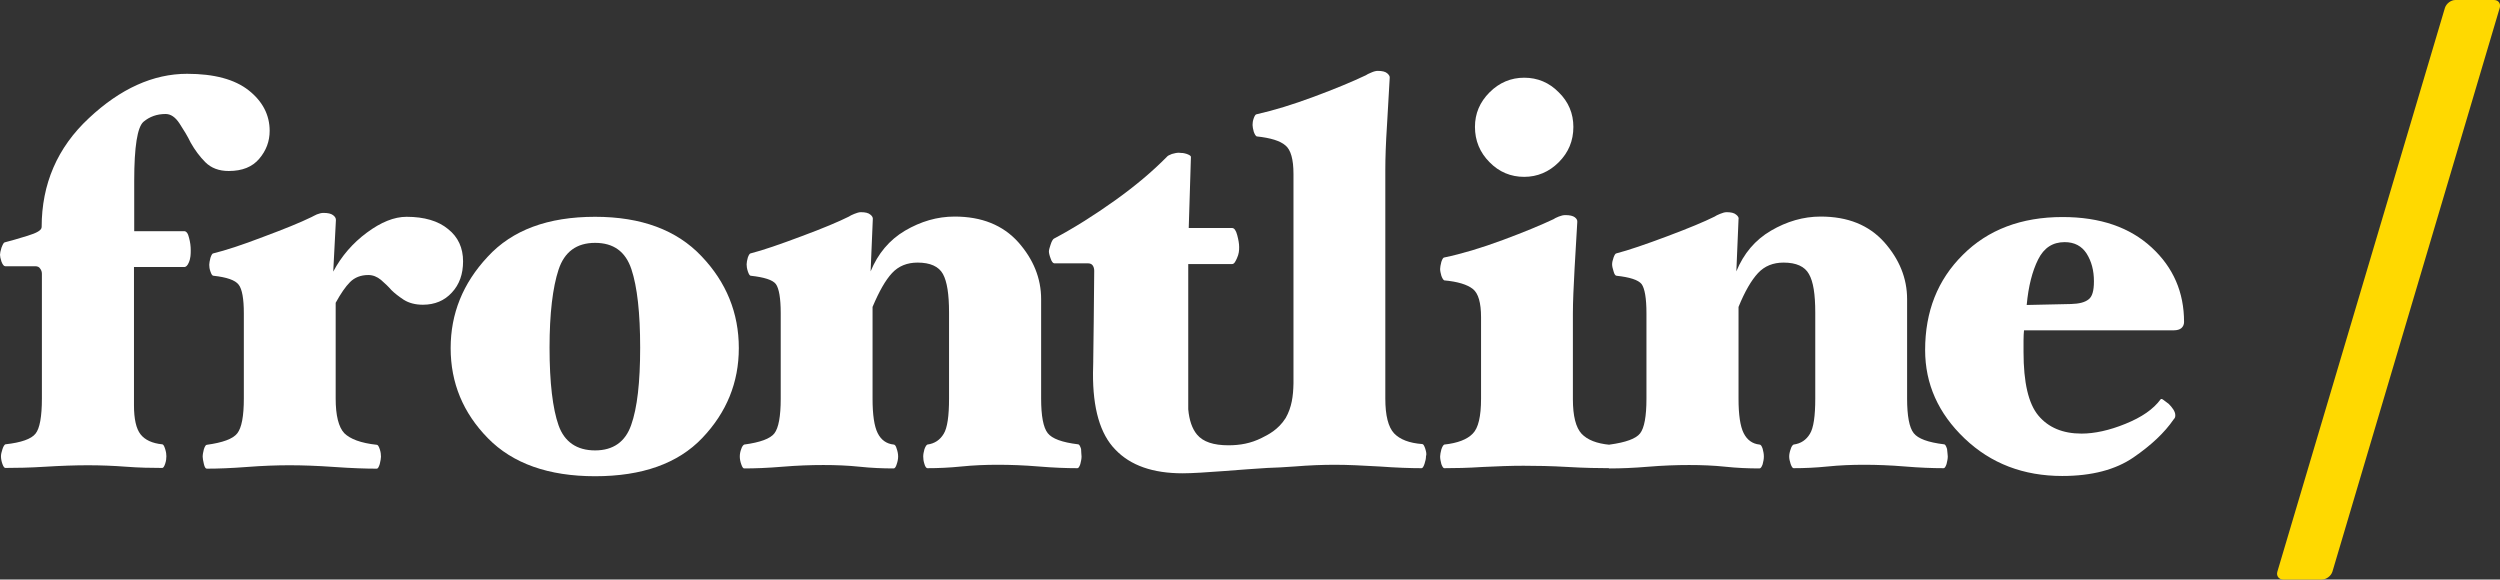 <?xml version="1.0" encoding="UTF-8"?> <!-- Generator: Adobe Illustrator 26.4.1, SVG Export Plug-In . SVG Version: 6.00 Build 0) --> <svg xmlns="http://www.w3.org/2000/svg" xmlns:xlink="http://www.w3.org/1999/xlink" id="Layer_1" x="0px" y="0px" viewBox="0 0 1026.3 237.9" style="enable-background:new 0 0 1026.3 237.9;" xml:space="preserve"><rect x="0" y="0" width="1026.3" height="237.9" fill="#333333" stroke="none"/> <style type="text/css"> .st0{fill:#FFD900;} .st1{fill:#FFFFFF;} </style> <path class="st0" d="M934.9,234.7c-0.5,1.7,0.6,3.2,2.4,3.2h15.9c1.8,0,3.7-1.4,4.3-3.2l68.7-231.5c0.5-1.7-0.5-3.2-2.4-3.2H1008 c-1.8,0-3.7,1.4-4.3,3.2L934.9,234.7z"></path> <path class="st1" d="M662.6,187.4c0,0.9-0.1,1.9-0.5,3.1c-0.4,1.2-0.8,1.7-1.2,1.7c-4.6,0-10.4-0.1-17.3-0.5 c-6.9-0.4-12.9-0.5-18.2-0.5c-5,0-10.6,0.2-16.7,0.5c-6.1,0.4-11.4,0.5-15.8,0.5c-0.4,0-0.8-0.6-1.2-1.7c-0.3-1.2-0.5-2.2-0.5-3.1 c0-0.7,0.2-1.7,0.5-2.9c0.4-1.2,0.8-1.8,1.2-2c5.5-0.6,9.4-2.1,11.7-4.5c2.3-2.3,3.4-7.1,3.4-14.3v-33.5c0-5.9-1.1-9.8-3.4-11.6 c-2.3-1.8-6.2-3-11.7-3.5c-0.4-0.2-0.8-0.8-1.2-1.9c-0.3-1.1-0.5-2-0.5-2.8c0-0.7,0.2-1.7,0.5-2.9c0.4-1.2,0.8-1.8,1.2-1.8 c7.2-1.5,15.2-3.9,24.1-7.2c8.9-3.3,15.8-6.2,20.7-8.5c0.4-0.3,1.2-0.7,2.2-1.1s1.9-0.6,2.7-0.6c1.8,0,3.1,0.3,3.9,0.9 c0.8,0.6,1.1,1.3,1,2c-0.3,5.2-0.7,11.5-1.1,18.9c-0.4,7.4-0.7,13.7-0.7,18.7v35c0,7,1.2,11.7,3.6,14.3c2.4,2.5,6.2,4,11.6,4.5 c0.4,0,0.8,0.6,1.2,1.9C662.4,185.6,662.6,186.6,662.6,187.4z M645.9,52.1c0,5.7-2,10.5-6,14.5s-8.8,6-14.2,6c-5.5,0-10.3-2-14.2-6 c-4-4-6-8.9-6-14.5c0-5.5,2-10.2,6-14.2s8.8-6,14.2-6c5.5,0,10.3,2,14.2,6C643.9,41.8,645.9,46.6,645.9,52.1z"></path> <path class="st1" d="M799.6,187.4c0,0.9-0.2,1.9-0.5,3.1c-0.4,1.2-0.8,1.7-1.2,1.7c-4.6,0-9.9-0.2-15.9-0.7s-11.6-0.7-16.8-0.7 c-5.1,0-10,0.2-14.9,0.7s-9.6,0.7-14,0.7c-0.4,0-0.8-0.6-1.2-1.7c-0.4-1.2-0.6-2.2-0.6-3.1c0-0.9,0.2-1.9,0.6-3 c0.3-1.1,0.8-1.7,1.2-1.9c3-0.4,5.2-1.9,6.7-4.4c1.5-2.4,2.2-7.3,2.2-14.4v-35.4c0-7.5-0.8-12.7-2.6-15.8c-1.7-3.1-5.2-4.7-10.4-4.7 c-4.3,0-7.8,1.4-10.5,4.3s-5.4,7.5-8,13.9v37.7c0,6.6,0.7,11.3,2.1,14.1c1.4,2.8,3.6,4.4,6.5,4.7c0.5,0,0.9,0.5,1.3,1.7 c0.3,1.1,0.5,2.2,0.5,3.2s-0.2,2.1-0.5,3.2c-0.4,1.1-0.8,1.7-1.3,1.7c-4.6,0-9.3-0.2-14-0.7s-9.7-0.7-14.9-0.7s-10.8,0.2-16.8,0.7 s-11.3,0.7-15.7,0.7c-0.4,0-0.8-0.5-1.2-1.7c-0.4-1.1-0.6-2.2-0.6-3.2s0.2-2.1,0.6-3.1c0.4-1,0.8-1.6,1.2-1.8 c6.5-0.9,10.7-2.4,12.4-4.6c1.7-2.2,2.6-6.9,2.6-14.2v-35.1c0-6.2-0.7-10.2-2-12c-1.4-1.7-4.8-2.8-10.3-3.4c-0.4,0-0.9-0.6-1.2-1.8 c-0.4-1.2-0.6-2.2-0.6-2.9c0-0.7,0.2-1.7,0.6-2.8c0.4-1.1,0.8-1.7,1.2-1.7c5-1.3,12-3.7,20.8-7s15.3-6,19.5-8.1 c0.4-0.3,1.2-0.7,2.2-1.1s1.9-0.7,2.7-0.7c1.8,0,3.1,0.3,3.9,1c0.8,0.6,1.2,1.3,1,1.9l-0.9,21.4c3-7.3,7.7-12.9,14.2-16.7 c6.5-3.8,13.3-5.8,20.4-5.8c11.2,0,19.8,3.5,26.1,10.5c6.2,7,9.4,14.8,9.4,23.4v40.8c0,7.2,0.9,11.9,2.7,14.2s5.9,3.8,12.5,4.6 c0.4,0,0.8,0.6,1.2,1.9C799.4,185.6,799.6,186.6,799.6,187.4z"></path> <path class="st1" d="M896.6,132.2c0,1-0.4,1.9-1.1,2.5c-0.7,0.6-1.8,0.9-3.1,0.9h-61.5c-0.1,1-0.2,2.4-0.2,4.1c0,1.7,0,3.3,0,4.8 c0,12.5,2,21.2,6.1,26.1c4.1,4.9,10,7.4,17.7,7.4c5.3,0,11.4-1.3,18-4c6.7-2.7,11.5-6,14.5-10.1c0.2-0.2,0.6-0.2,1.3,0.4 c0.7,0.5,1.4,1,2,1.5c0.7,0.7,1.4,1.5,1.9,2.3s0.8,1.6,0.8,2.3c0,0.3,0,0.6-0.1,0.9c-0.1,0.3-0.3,0.6-0.6,0.9 c-3.7,5.4-9.2,10.6-16.5,15.6s-17,7.6-29.2,7.6c-15.9,0-29.3-5.1-40.1-15.4c-10.8-10.3-16.2-22.4-16.2-36.3 c0-15.8,5.1-28.8,15.5-39.1c10.3-10.3,24-15.5,40.9-15.5c15.5,0,27.6,4.2,36.6,12.5C892.2,109.8,896.6,120,896.6,132.2z M859.6,115.5c0-4.5-1-8.2-3-11.4c-2-3.1-5-4.7-9-4.7c-4.9,0-8.5,2.3-10.9,7.1c-2.4,4.8-4,11-4.7,18.7l18.3-0.4 c3.3-0.1,5.6-0.7,7.1-1.9C858.9,121.8,859.6,119.4,859.6,115.5z"></path> <path class="st1" d="M55,166.4c0,5.6,0.9,9.6,2.7,11.9c1.8,2.3,4.8,3.7,8.9,4.1c0.4,0,0.8,0.6,1.2,1.9c0.4,1.3,0.5,2.2,0.5,3 c0,0.9-0.1,1.9-0.5,3.1c-0.4,1.2-0.8,1.7-1.2,1.7c-4.6,0-9.5-0.1-14.8-0.5S41.3,191,36.1,191s-11,0.2-17.5,0.6 c-6.4,0.4-11.9,0.5-16.4,0.5c-0.4,0-0.8-0.5-1.2-1.6s-0.6-2.2-0.6-3.2c0-0.7,0.2-1.7,0.6-2.9s0.8-1.8,1.2-2 c6.5-0.7,10.7-2.2,12.4-4.4c1.7-2.1,2.6-6.9,2.6-14.4V160v-47.6c0-0.7-0.2-1.5-0.7-2.1c-0.4-0.7-1.1-1-2-1H2.2 c-0.6,0-1.1-0.6-1.6-1.9c-0.4-1.2-0.6-2.2-0.6-2.8c0-0.6,0.2-1.6,0.6-2.9c0.5-1.3,0.9-2.1,1.3-2.2c2.4-0.6,5.5-1.5,9.4-2.7 s5.8-2.3,5.8-3.6c0-17.6,6.4-32.6,19.4-44.7c12.9-12.1,26.4-18.2,40.3-18.2c11.2,0,19.6,2.3,25.3,6.8c5.7,4.5,8.6,10.1,8.6,16.6 c0,4.3-1.4,8.1-4.3,11.5c-2.8,3.3-6.9,5-12.5,5c-4,0-7.2-1.2-9.6-3.6c-2.3-2.3-4.3-5-6-8c-1.3-2.7-2.9-5.3-4.6-7.9 c-1.7-2.6-3.6-3.9-5.7-3.9c-3.6,0-6.6,1.1-9.1,3.2c-2.5,2.2-3.8,10.2-3.8,24.2v20.7h20.5c0.9,0,1.6,0.9,2,2.7 c0.5,1.8,0.7,3.5,0.7,5.1c0,1.5,0,3.3-0.8,5.1c-0.5,1.2-1.2,1.9-1.9,1.8H55v54.1V166.4z"></path> <path class="st1" d="M190.1,107.3c0,5.2-1.5,9.5-4.6,12.8c-3,3.3-7,5-11.9,5c-3.1,0-5.7-0.7-7.8-2c-2.1-1.4-3.8-2.7-5.1-4 c-1.3-1.5-2.8-2.9-4.3-4.2c-1.6-1.3-3.3-2-5.2-2c-3.1,0-5.6,1-7.5,2.9s-3.8,4.7-5.9,8.5v39.3c0,7,1.2,11.7,3.5,14.2 c2.4,2.4,6.8,4.1,13.4,4.8c0.4,0,0.8,0.6,1.2,1.8s0.5,2.2,0.5,3.1c0,0.7-0.2,1.7-0.5,3c-0.4,1.3-0.8,1.9-1.2,1.9 c-4.6,0-10.5-0.2-17.5-0.7c-7.1-0.5-13.2-0.7-18.4-0.7c-5.1,0-10.9,0.2-17.4,0.7s-12.1,0.7-16.5,0.7c-0.5,0-0.9-0.6-1.2-1.9 c-0.3-1.3-0.5-2.3-0.5-3c0-0.9,0.2-1.9,0.5-3.1c0.4-1.2,0.8-1.8,1.2-1.8c6.5-0.9,10.7-2.4,12.5-4.7s2.7-7,2.7-14.3v-35 c0-5.9-0.7-9.9-2.1-11.7c-1.4-1.9-4.9-3.1-10.4-3.7c-0.4,0-0.8-0.5-1.2-1.7c-0.4-1.1-0.5-2-0.5-2.8c0-0.7,0.2-1.7,0.5-2.9 c0.4-1.2,0.8-1.8,1.2-1.8c4.9-1.2,11.7-3.4,20.3-6.7c8.6-3.2,15.3-5.9,20-8.2c0.5-0.3,1.2-0.6,2.2-1.1c1-0.4,1.9-0.6,2.7-0.6 c1.8,0,3.1,0.3,3.9,0.9c0.8,0.6,1.2,1.2,1.2,2l-1.1,21.2c3.4-6.4,8-11.7,13.8-16s11.2-6.5,16.3-6.5c7.3,0,13,1.7,17,5 C188.1,97.3,190.1,101.8,190.1,107.3z"></path> <path class="st1" d="M303.3,142.9c0,14.1-5,26.4-15,36.9s-24.7,15.7-44,15.7c-19.1,0-33.8-5.2-44-15.6c-10.2-10.4-15.3-22.7-15.3-37 c0-14.1,5-26.6,15.2-37.5C210.3,94.4,225,89,244.3,89c18.9,0,33.5,5.4,43.7,16.2C298.2,115.9,303.3,128.5,303.3,142.9z M262.8,142.7 c0-14.2-1.2-25-3.6-32.2s-7.3-10.8-14.9-10.8c-7.6,0-12.6,3.7-15,11s-3.7,18-3.7,32c0,14.4,1.3,25.1,3.7,31.9 c2.4,6.8,7.5,10.3,15,10.3c7.4,0,12.4-3.5,14.8-10.4C261.6,167.5,262.8,156.9,262.8,142.7z"></path> <path class="st1" d="M444,187.4c0,0.9-0.2,1.9-0.5,3.1c-0.4,1.2-0.8,1.7-1.2,1.7c-4.6,0-9.9-0.2-15.9-0.7s-11.6-0.7-16.8-0.7 c-5,0-10,0.2-14.9,0.7s-9.6,0.7-14,0.7c-0.4,0-0.9-0.6-1.2-1.7c-0.4-1.2-0.5-2.2-0.5-3.1c0-0.9,0.2-1.9,0.5-3 c0.4-1.1,0.8-1.7,1.2-1.9c3-0.4,5.2-1.9,6.7-4.4c1.5-2.4,2.2-7.3,2.2-14.4v-35.4c0-7.5-0.8-12.7-2.5-15.8c-1.7-3.1-5.2-4.7-10.4-4.7 c-4.3,0-7.8,1.4-10.5,4.3s-5.3,7.5-8,13.9v37.7c0,6.6,0.7,11.3,2.1,14.1s3.6,4.4,6.6,4.7c0.4,0,0.9,0.5,1.2,1.7 c0.4,1.1,0.6,2.2,0.6,3.2s-0.2,2.1-0.6,3.2c-0.3,1.1-0.8,1.7-1.2,1.7c-4.6,0-9.3-0.2-14-0.7c-4.8-0.5-9.7-0.7-14.9-0.7 c-5.2,0-10.8,0.2-16.8,0.7s-11.3,0.7-15.7,0.7c-0.4,0-0.8-0.5-1.2-1.7c-0.4-1.1-0.6-2.2-0.6-3.2s0.2-2.1,0.6-3.1 c0.3-1,0.8-1.6,1.2-1.8c6.6-0.9,10.7-2.4,12.4-4.6c1.7-2.2,2.6-6.9,2.6-14.2v-35.1c0-6.2-0.7-10.2-2-12c-1.3-1.7-4.8-2.8-10.3-3.4 c-0.4,0-0.8-0.6-1.2-1.8c-0.4-1.2-0.5-2.2-0.5-2.9c0-0.7,0.2-1.7,0.5-2.8c0.4-1.1,0.8-1.7,1.2-1.7c5.1-1.3,12-3.7,20.8-7 c8.9-3.3,15.3-6,19.5-8.1c0.4-0.3,1.2-0.7,2.2-1.1s1.9-0.7,2.7-0.7c1.8,0,3.1,0.3,3.9,1c0.8,0.6,1.1,1.3,1,1.9l-0.9,21.4 c3-7.3,7.7-12.9,14.1-16.7c6.5-3.8,13.2-5.8,20.4-5.8c11.1,0,19.8,3.5,26.1,10.5c6.2,7,9.4,14.8,9.4,23.4v40.8 c0,7.2,0.9,11.9,2.7,14.2c1.8,2.3,5.9,3.8,12.5,4.6c0.4,0,0.8,0.6,1.2,1.9C443.8,185.6,444,186.6,444,187.4z"></path> <path class="st1" d="M585.1,184.2c-0.4-1.2-0.8-1.9-1.2-1.9c-5.4-0.4-9.2-1.9-11.6-4.4c-2.4-2.6-3.6-7.3-3.6-14.3V69.7 c0-4.8,0.2-10.9,0.7-18.5c0.4-7.6,0.8-13.9,1.1-19.2c0.1-0.6-0.2-1.2-1-1.9c-0.8-0.7-2.1-1-3.9-1c-0.7,0-1.6,0.2-2.7,0.7 c-1,0.4-1.8,0.8-2.2,1.1c-5.7,2.7-12.7,5.6-21.3,8.8s-16.4,5.6-23.5,7.2c-0.4,0-0.8,0.5-1.2,1.6s-0.5,2-0.5,2.8 c0,0.7,0.2,1.7,0.5,2.8c0.4,1.1,0.8,1.7,1.2,1.9c5.7,0.6,9.6,1.8,11.8,3.7c2.2,1.8,3.3,5.7,3.3,11.7c0,0,0,81.9,0,86 c-0.1,5.2-0.7,9.8-3.2,14.2c-3.1,4.9-7.3,6.9-9.9,8.2c-4.4,2.2-8.8,3-13.6,3c-6.1,0-10.4-1.4-12.9-4.4c-2-2.4-3.2-5.9-3.6-10.4 v-59.6h18c0.9,0,1.4-1.1,2-2.4c0.8-1.8,0.9-3,0.9-4.6c0-1.4-0.3-3-0.8-4.9s-1.2-2.9-2.1-2.9H488l0.9-29.2c0-0.4-0.6-0.8-1.7-1.2 c-0.6-0.2-1.1-0.3-1.7-0.4c-0.1,0-0.2,0-0.4,0c-0.4,0-0.8-0.1-1.2-0.1l0,0l0,0c-0.8,0-1.7,0.2-2.8,0.5c-1.1,0.4-1.8,0.8-2.1,1.2 c-5.8,5.9-12.9,11.9-21.3,17.9S440.9,93.6,432.6,98c-0.4,0.3-0.9,1.1-1.3,2.4c-0.4,1.2-0.7,2.2-0.7,2.8c0,0.6,0.2,1.6,0.7,2.9 c0.4,1.3,1,2,1.5,2h13.8c0.9,0,1.6,0.3,2,0.9s0.6,1.3,0.6,2.2L449,132l-0.2,15.8c0,0.2,0,0.4,0,0.7l-0.1,4.6 c-0.1,14.5,2.9,25.1,9.2,31.5c6.2,6.5,15.4,9.7,27.6,9.7c7.8,0,25.5-1.7,34.7-2.2c3.4-0.1,7.1-0.3,11.2-0.6 c6.1-0.5,11.6-0.7,16.7-0.7c5.2,0,11.3,0.3,18.2,0.7c6.9,0.5,12.7,0.7,17.3,0.7c0.4,0,0.8-0.6,1.2-1.8s0.6-2.2,0.6-3.1 C585.7,186.5,585.5,185.5,585.1,184.2z"></path> </svg> 